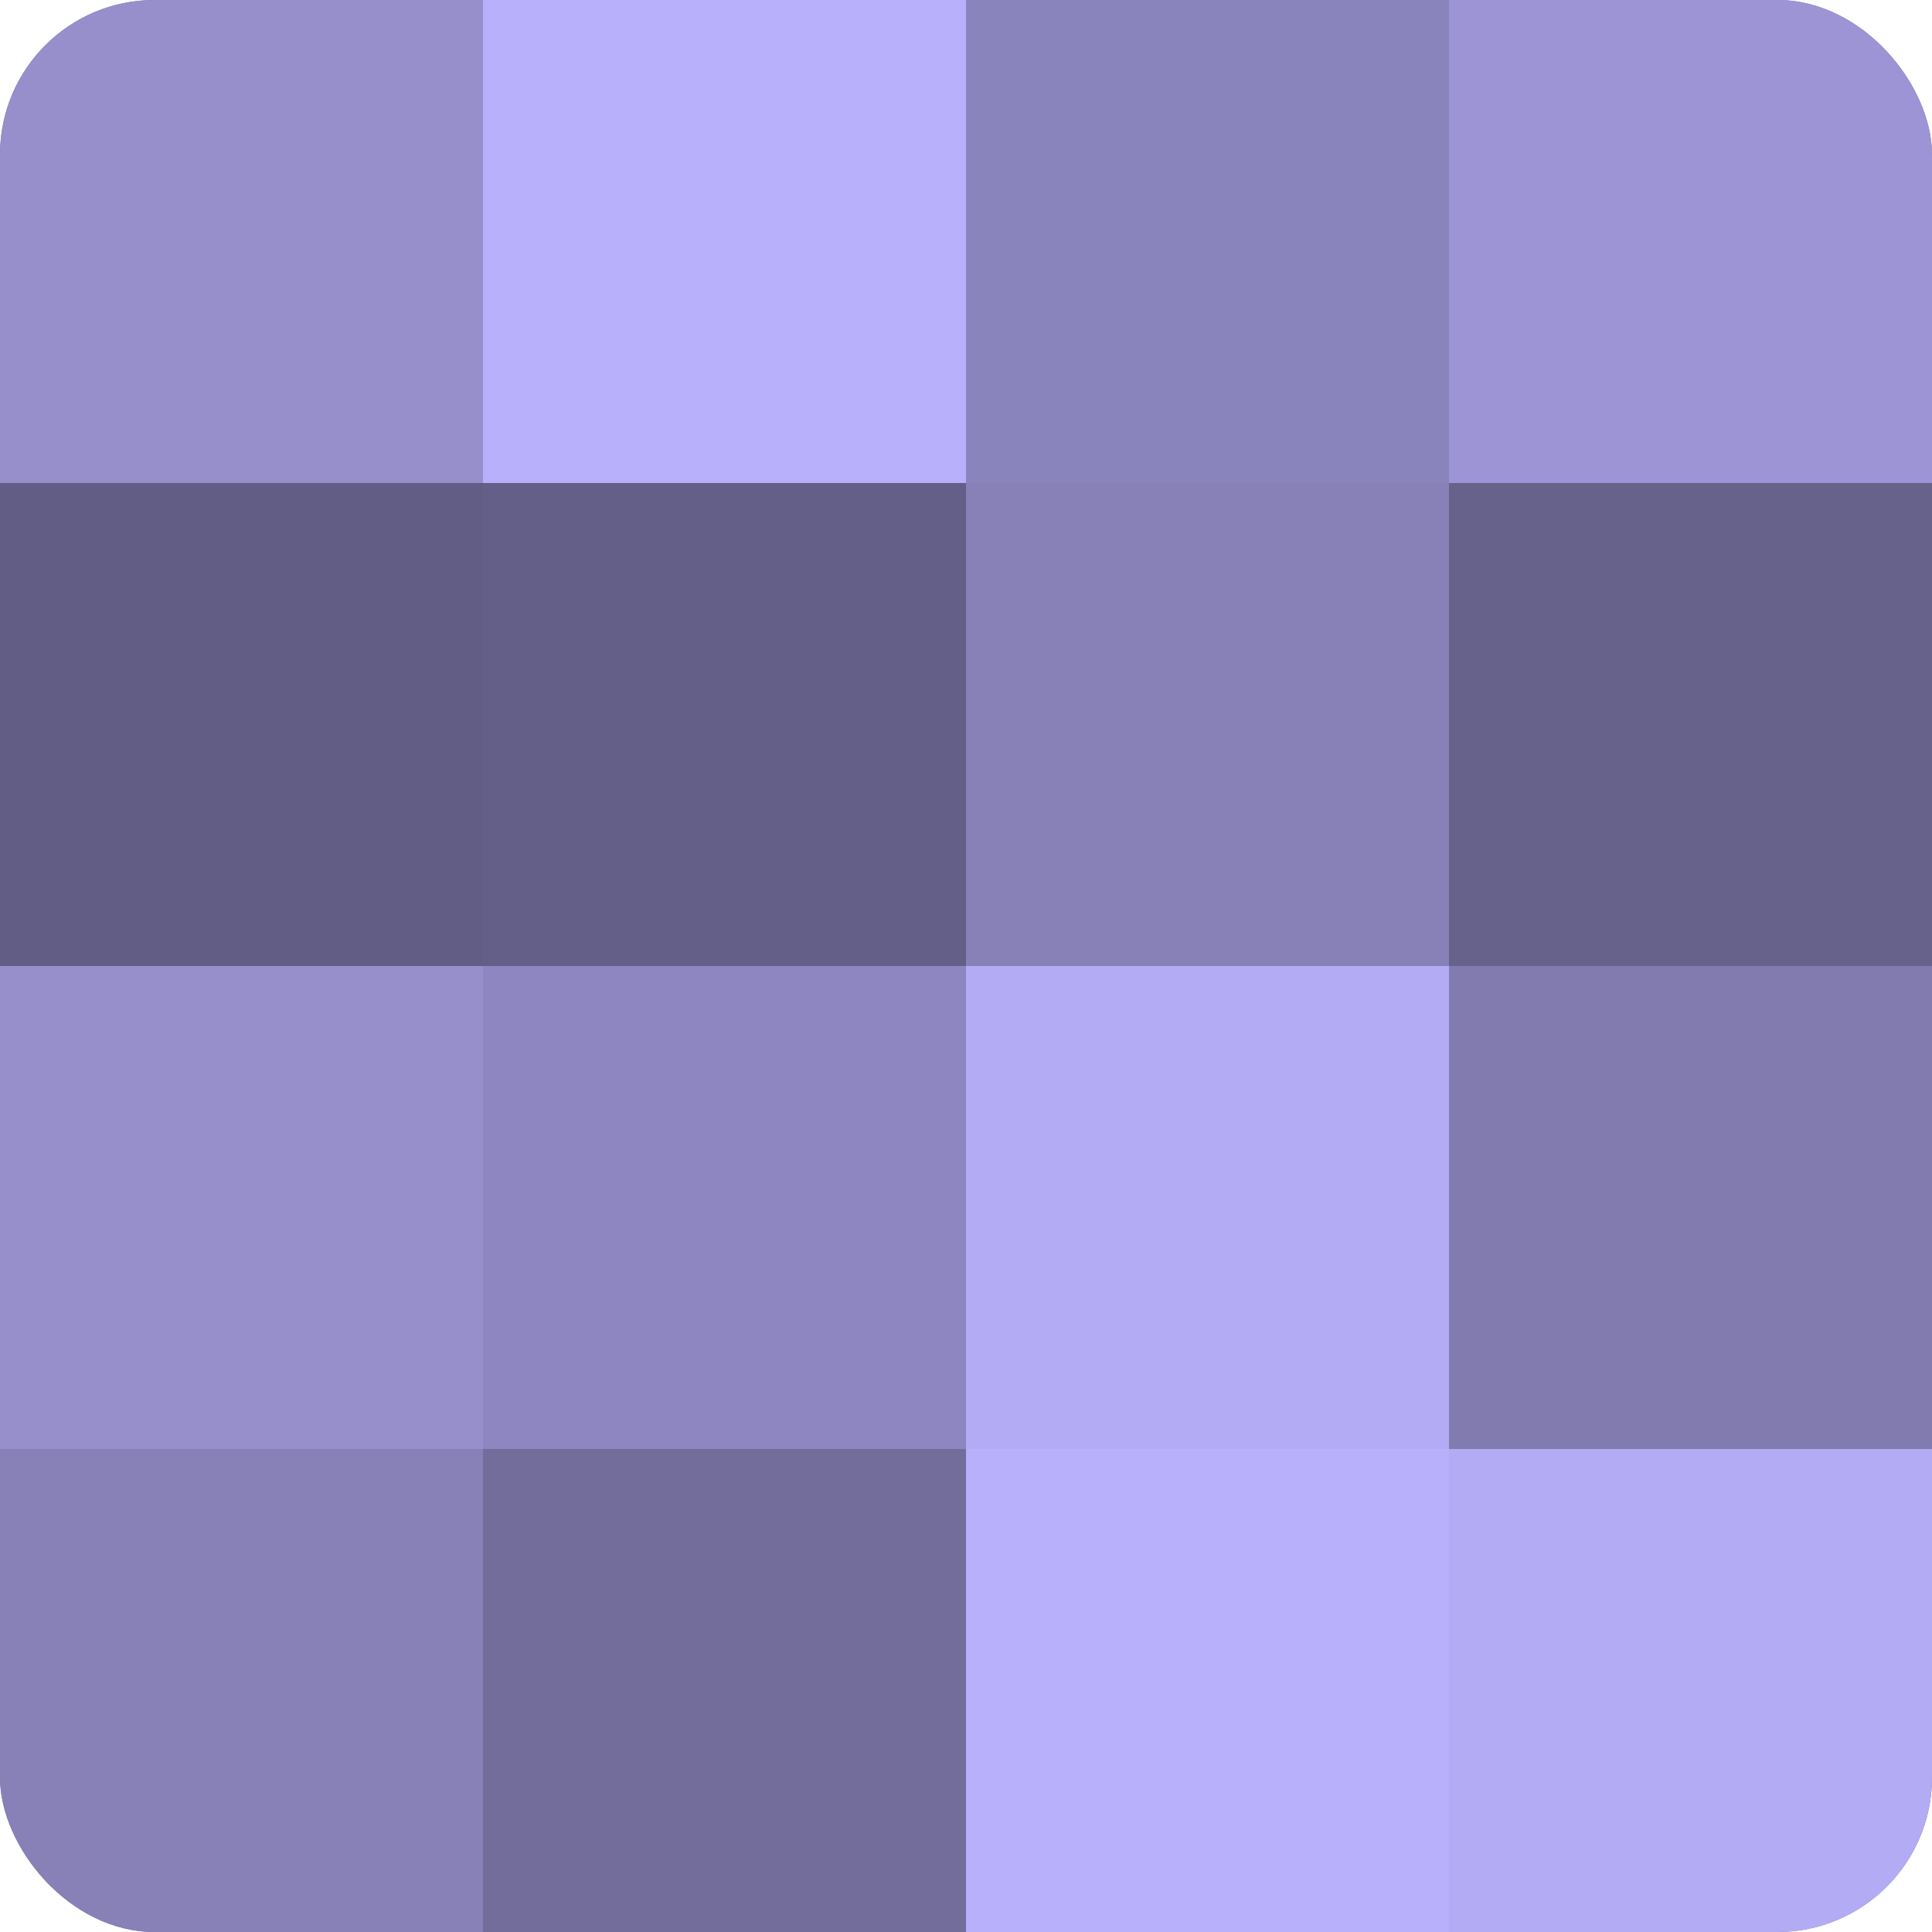 <?xml version="1.0" encoding="UTF-8"?>
<svg xmlns="http://www.w3.org/2000/svg" width="60" height="60" viewBox="0 0 100 100" preserveAspectRatio="xMidYMid meet"><defs><clipPath id="c" width="100" height="100"><rect width="100" height="100" rx="8" ry="8"/></clipPath></defs><g clip-path="url(#c)"><rect width="100" height="100" fill="#7670a0"/><rect width="25" height="25" fill="#968fcc"/><rect y="25" width="25" height="25" fill="#615d84"/><rect y="50" width="25" height="25" fill="#968fcc"/><rect y="75" width="25" height="25" fill="#8781b8"/><rect x="25" width="25" height="25" fill="#b9b0fc"/><rect x="25" y="25" width="25" height="25" fill="#645f88"/><rect x="25" y="50" width="25" height="25" fill="#8d86c0"/><rect x="25" y="75" width="25" height="25" fill="#736d9c"/><rect x="50" width="25" height="25" fill="#8a84bc"/><rect x="50" y="25" width="25" height="25" fill="#8781b8"/><rect x="50" y="50" width="25" height="25" fill="#b3abf4"/><rect x="50" y="75" width="25" height="25" fill="#b9b0fc"/><rect x="75" width="25" height="25" fill="#9c94d4"/><rect x="75" y="25" width="25" height="25" fill="#67628c"/><rect x="75" y="50" width="25" height="25" fill="#817bb0"/><rect x="75" y="75" width="25" height="25" fill="#b3abf4"/></g></svg>

